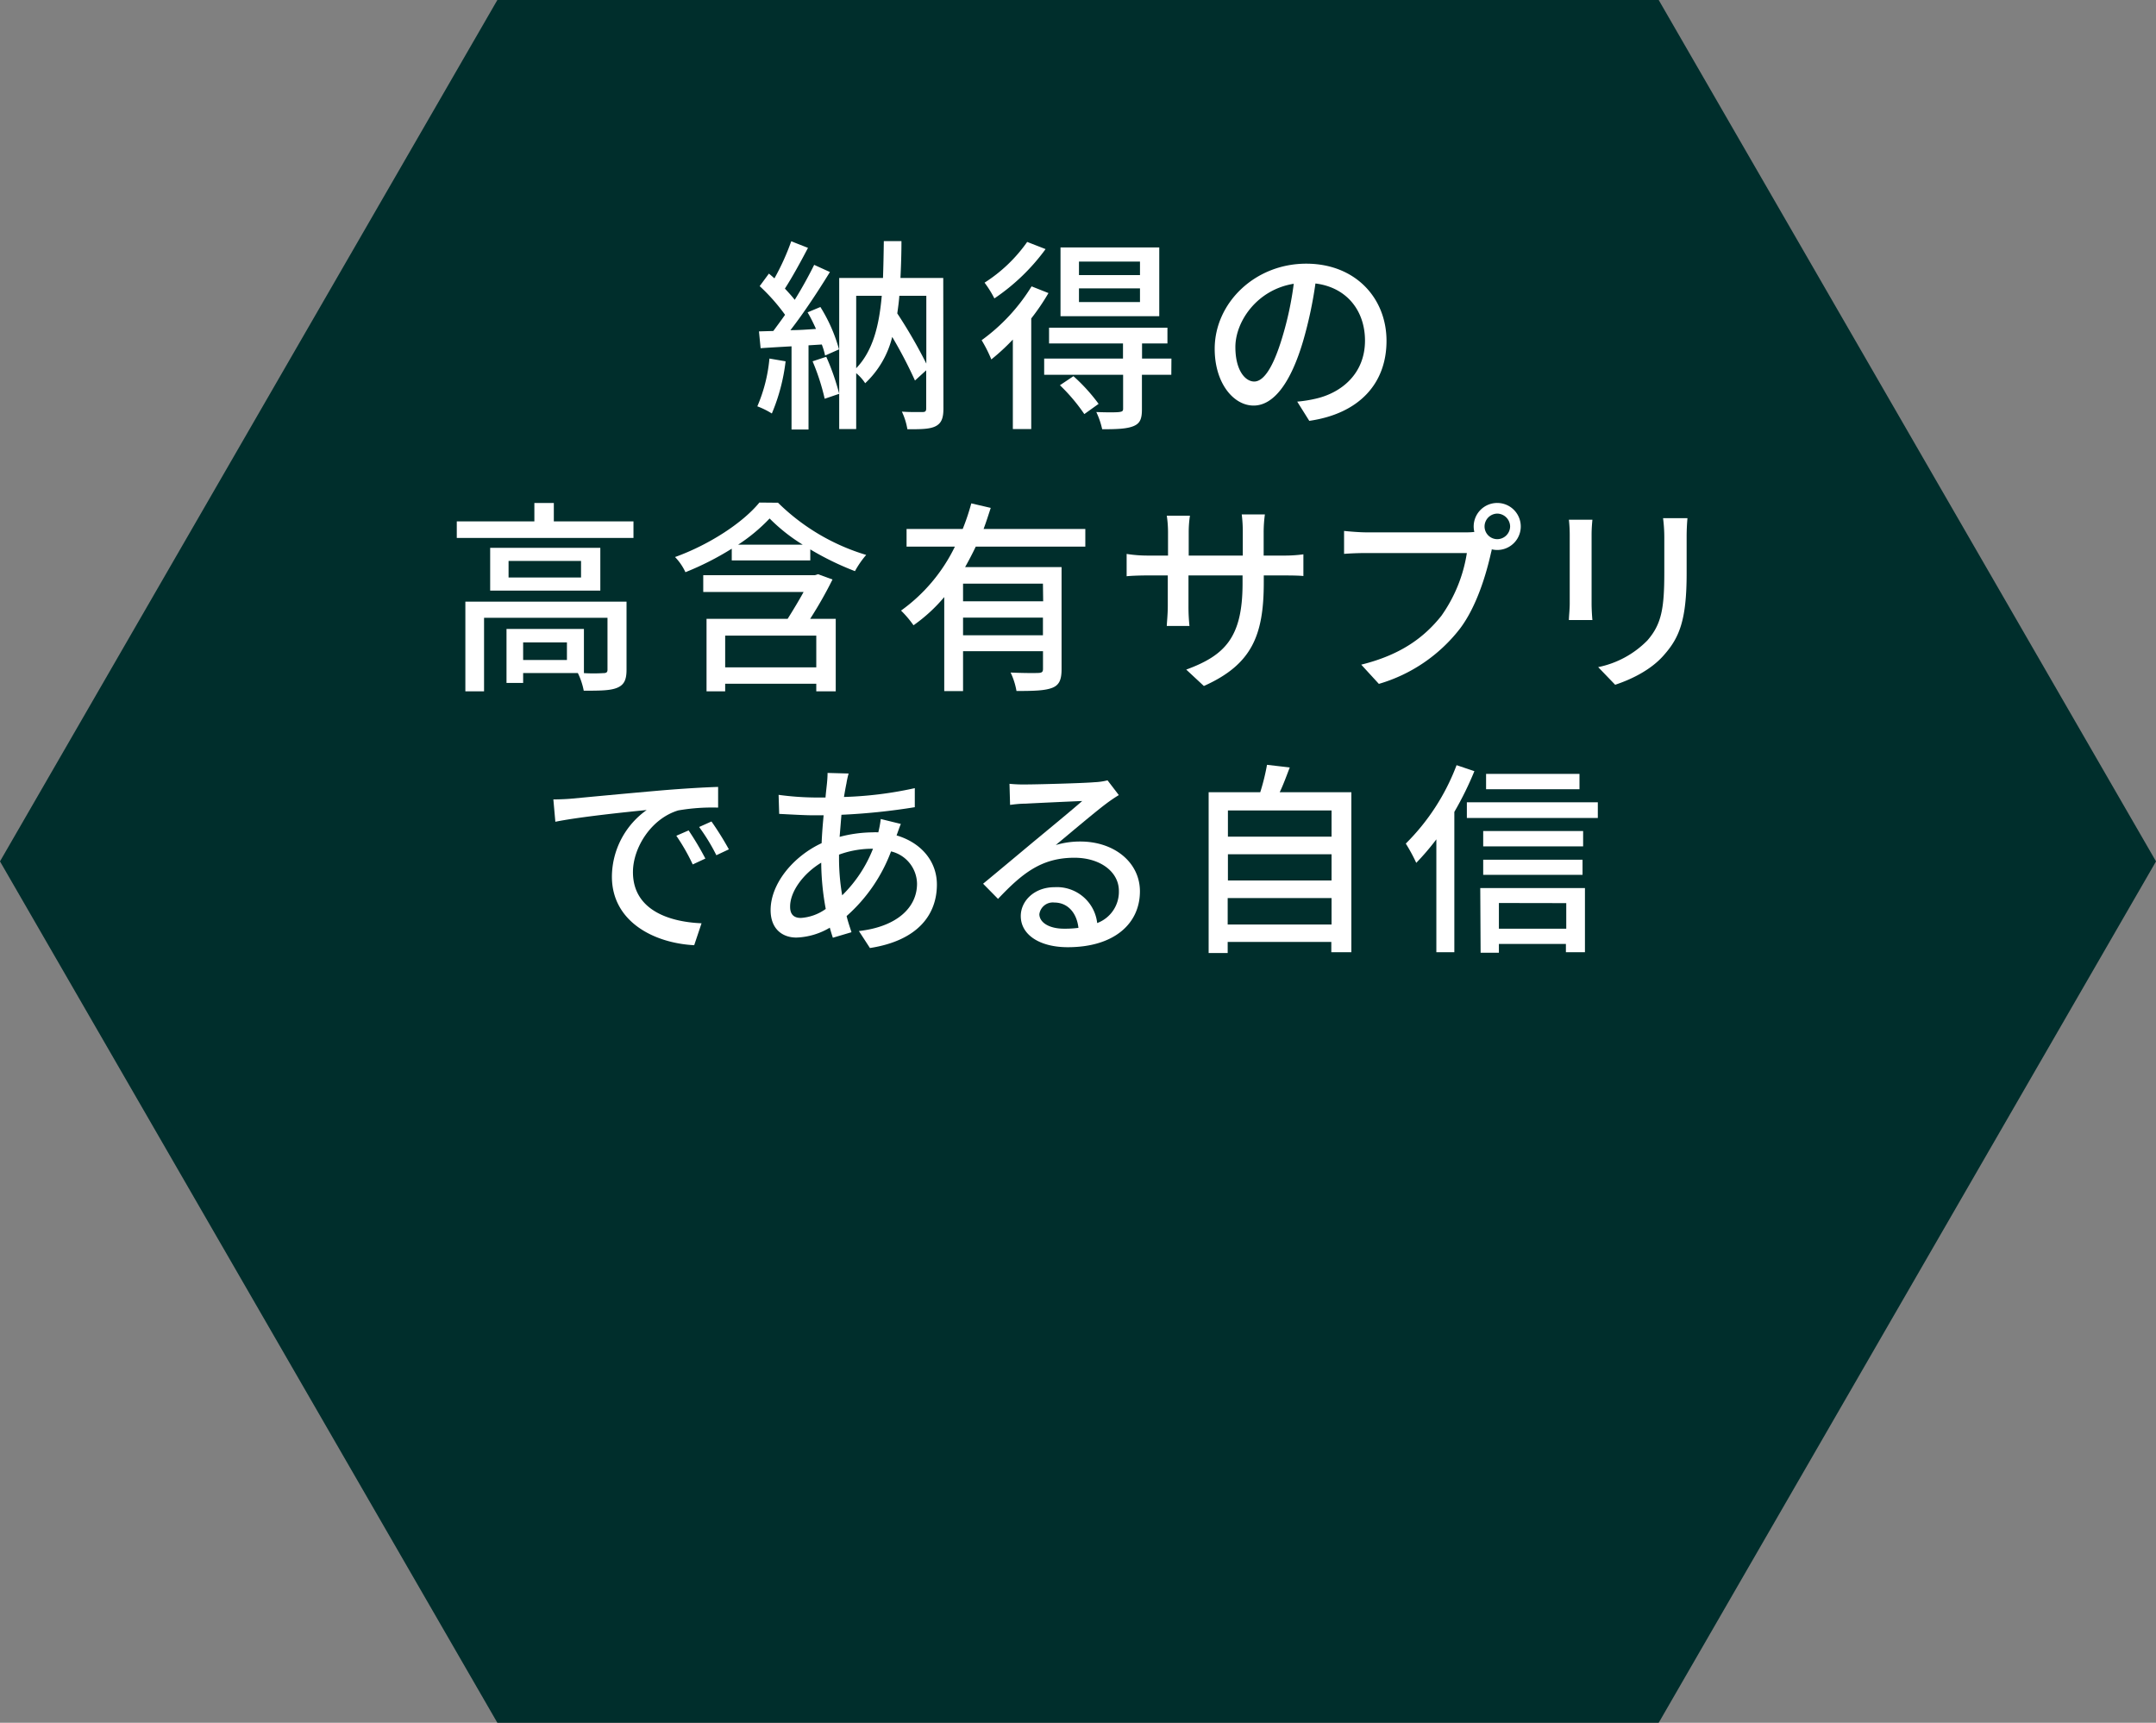 <svg xmlns="http://www.w3.org/2000/svg" width="366.79" height="293.1" viewBox="0 0 366.79 293.1">
  <rect x="0" y="0" width="366.79" height="293.1" fill="#808080" stroke="none"/>
  <defs>
    <style>
      .cls-1 {
        fill: #002e2c;
        stroke: #002e2c;
        stroke-miterlimit: 10;
        stroke-width: 3px;
      }

      .cls-2 {
        fill: #fff;
      }
    </style>
  </defs>
  <g id="レイヤー_2" data-name="レイヤー 2">
    <g id="デザイン">
      <g>
        <polygon class="cls-1" points="281.32 1.5 85.48 1.5 1.73 146.55 85.48 291.6 281.32 291.6 365.06 146.55 281.32 1.5"/>
        <g>
          <path class="cls-2" d="M133.65,61.47a32.52,32.52,0,0,1-2.34,8.88,13.52,13.52,0,0,0-2.47-1.22A26.55,26.55,0,0,0,130.9,61Zm5.92-9.24a27.27,27.27,0,0,1,3.17,7.21l-2.37,1.05a12,12,0,0,0-.56-1.88l-2.26.14V73.07h-2.89V58.92c-1.92.11-3.7.21-5.26.32l-.28-2.86,2.44-.07c.62-.84,1.32-1.78,2-2.75a32.45,32.45,0,0,0-4.32-4.88l1.57-2.13c.31.25.63.53.94.81a40.72,40.72,0,0,0,2.86-6.31l2.85,1.12c-1.22,2.33-2.68,5-3.93,6.93.62.66,1.22,1.32,1.67,1.91,1.25-2,2.44-4.18,3.31-5.95l2.68,1.22c-1.95,3.17-4.46,7-6.72,9.89,1.39,0,2.85-.1,4.35-.21-.45-1-.94-2-1.43-2.82Zm1,8.47a40.06,40.06,0,0,1,2.2,6.3l-2.47.84a37.39,37.39,0,0,0-2.06-6.37Zm19.93,8.81c0,1.57-.31,2.48-1.32,3s-2.55.52-4.81.52a11.3,11.3,0,0,0-.94-3c1.5.11,3.06.07,3.52.07s.62-.13.62-.62V63l-1.91,1.74a76.85,76.85,0,0,0-3.87-7.42,16.06,16.06,0,0,1-4.6,7.88,7.48,7.48,0,0,0-1.53-1.71V73h-2.89V47.29h7.45c.07-2,.11-4.08.14-6.27h3c0,2.16-.07,4.25-.17,6.27h7.28Zm-14.84-6.86c2.82-2.93,3.9-7.18,4.35-12.33h-4.35ZM153,50.32c-.07,1-.21,2-.35,3a84.15,84.15,0,0,1,4.94,8.54V50.32Z"/>
          <path class="cls-2" d="M178.37,49.86a38.29,38.29,0,0,1-2.93,4.32V73h-3.13V57.77a36.24,36.24,0,0,1-3.66,3.38A23.23,23.23,0,0,0,167,57.88a32,32,0,0,0,8.5-9.16Zm-.49-7.48a34.91,34.91,0,0,1-8.71,8.39,18.37,18.37,0,0,0-1.67-2.68,25.77,25.77,0,0,0,7.25-6.93Zm21.39,21.38h-5v5.89c0,1.6-.31,2.4-1.46,2.86s-2.83.52-5.3.52a13.68,13.68,0,0,0-1-2.93c1.74.07,3.41.07,3.9,0s.66-.14.66-.56V63.76H177.64V61h13.41V58.43H178.47V55.75h20.14v2.68h-4.32V61h5ZM182.62,64a30.57,30.57,0,0,1,4.28,4.71l-2.43,1.74a30.79,30.79,0,0,0-4.15-4.91Zm14.6-10.2h-16.8V42.1h16.8Zm-3.28-9.3H183.56V46.8h10.38Zm0,4.56H183.56v2.33h10.38Z"/>
          <path class="cls-2" d="M222.74,71.6l-2.05-3.27a22.23,22.23,0,0,0,3.1-.49c4.46-1,8.43-4.29,8.43-9.89,0-5.05-3.07-9.06-8.43-9.72A70.06,70.06,0,0,1,221.7,58c-2.09,7.1-5,11-8.43,11s-6.62-3.83-6.62-9.65c0-7.8,6.83-14.49,15.57-14.49,8.36,0,13.66,5.85,13.66,13.13S231.21,70.38,222.74,71.6Zm-9.37-6.69c1.57,0,3.21-2.26,4.81-7.63a55.75,55.75,0,0,0,1.92-9c-6.27,1-9.93,6.44-9.93,10.76C210.17,63.07,211.88,64.91,213.37,64.91Z"/>
          <path class="cls-2" d="M107.77,88.7v2.82H77.71V88.7h13.2V85.57h3.31V88.7Zm-1.18,25.22c0,1.64-.35,2.55-1.54,3.07s-3,.52-5.74.52a12.06,12.06,0,0,0-1-3H89v1.68H86.17V107H99.34v7.52a28,28,0,0,0,3.28,0c.55,0,.73-.14.73-.59v-8.82h-21v12.51H79.17V102.36h27.42ZM102.13,93.2v7.28H83.39V93.2Zm-3.28,2.23H86.52v2.82H98.85Zm-2.4,13.86H89v3h7.45Z"/>
          <path class="cls-2" d="M132.36,85.53a36.19,36.19,0,0,0,15,8.88,15.79,15.79,0,0,0-1.91,2.76,49,49,0,0,1-7.6-3.7v1.88H124.49v-2a49.45,49.45,0,0,1-7.88,4,9.36,9.36,0,0,0-1.77-2.58c5.81-2.09,11.53-5.82,14.35-9.27Zm9.27,13.06a69.78,69.78,0,0,1-3.8,6.69h4.35v12.34h-3.31v-1.29h-15.5v1.29H120.2V105.28H134c.9-1.43,1.91-3.1,2.71-4.56H119.64V97.86h19l.52-.17Zm-2.76,9.55h-15.5v5.4h15.5Zm-2.3-15.47a30.24,30.24,0,0,1-5.64-4.46,29.7,29.7,0,0,1-5.36,4.46Z"/>
          <path class="cls-2" d="M166,93c-.56,1.18-1.18,2.36-1.81,3.48h16.41v17.35c0,1.74-.35,2.72-1.61,3.2s-3.17.53-6.06.53a12,12,0,0,0-1-3.14c2.06.1,4.15.1,4.74.07s.77-.17.77-.7v-3H163.84v6.79h-3.2v-16a27.41,27.41,0,0,1-5.23,4.8,17.77,17.77,0,0,0-2.12-2.5A28.86,28.86,0,0,0,162.45,93h-8.22V90h9.55a37.82,37.82,0,0,0,1.46-4.36l3.31.77c-.39,1.18-.77,2.4-1.22,3.59h17.31v3Zm11.43,6.3H163.84v3h13.63Zm0,8.78v-3H163.84v3Z"/>
          <path class="cls-2" d="M204.81,116.71l-3-2.79c6.51-2.4,9.58-5.4,9.58-14.63V97.9h-9.2v5.22a31.22,31.22,0,0,0,.17,3.38h-3.86c0-.49.17-1.91.17-3.38V97.9H195.3c-1.64,0-3.07.07-3.63.14v-3.8a22.23,22.23,0,0,0,3.63.28h3.41v-4a18.89,18.89,0,0,0-.21-2.78h3.94a18.52,18.52,0,0,0-.21,2.78v4h9.2v-4a23.45,23.45,0,0,0-.18-3h3.94a22.46,22.46,0,0,0-.21,3v4h3.27a23.91,23.91,0,0,0,3.49-.21V98c-.56-.07-1.78-.1-3.45-.1H215v1.18C215,108.07,213,113.05,204.81,116.71Z"/>
          <path class="cls-2" d="M254.72,85.57a4,4,0,1,1,0,8,4.31,4.31,0,0,1-.94-.11c0,.21-.1.46-.14.67-.8,3.55-2.4,9-5.23,12.78a27,27,0,0,1-13.83,9.44l-3-3.27c6.79-1.68,10.73-4.67,13.62-8.29a25.16,25.16,0,0,0,4.35-10.7H232.43c-1.47,0-2.86.07-3.77.14v-3.9c1,.1,2.62.24,3.77.24h16.89a11.81,11.81,0,0,0,1.5-.07,4.24,4.24,0,0,1-.11-.94A4,4,0,0,1,254.72,85.57Zm0,6.16a2.2,2.2,0,0,0,2.19-2.16,2.23,2.23,0,0,0-2.19-2.19,2.2,2.2,0,0,0-2.16,2.19A2.17,2.17,0,0,0,254.72,91.73Z"/>
          <path class="cls-2" d="M270.77,91v11.67c0,.91.07,2.13.14,2.82h-4c0-.59.14-1.81.14-2.82V91a23.56,23.56,0,0,0-.14-2.58h4C270.84,89.15,270.77,90,270.77,91Zm16.17.35v6.2c0,8-1.26,10.94-3.83,13.86-2.27,2.65-5.79,4.25-8.33,5.09l-2.89-3a16.27,16.27,0,0,0,8.36-4.53c2.44-2.79,2.89-5.5,2.89-11.6v-6a25.87,25.87,0,0,0-.21-3.21h4.15C287,89.05,286.94,90.09,286.94,91.35Z"/>
          <path class="cls-2" d="M97.41,135.86c2.54-.24,8.74-.83,15.15-1.39,3.73-.31,7.21-.52,9.61-.59v3.52a33.75,33.75,0,0,0-6.79.48c-4.63,1.4-7.7,6.38-7.7,10.49,0,6.34,5.93,8.47,11.67,8.71l-1.25,3.73c-6.83-.35-14-4-14-11.67a14,14,0,0,1,5.92-11.33c-3.52.35-11.63,1.19-15.54,2l-.34-3.8C95.49,136,96.71,135.93,97.41,135.86ZM120,146.07l-2.15,1a33.74,33.74,0,0,0-2.79-4.88l2.09-.91A50,50,0,0,1,120,146.07Zm4-1.57-2.13,1a32.47,32.47,0,0,0-2.93-4.8l2.1-.94A52,52,0,0,1,124,144.5Z"/>
          <path class="cls-2" d="M144,133.29c-.14.66-.28,1.46-.42,2.3a64.21,64.21,0,0,0,12.05-1.5l0,3.24a107.64,107.64,0,0,1-12.48,1.29c-.1,1.18-.2,2.47-.31,3.76a22.5,22.5,0,0,1,5.58-.77,8.11,8.11,0,0,1,1,0,17.62,17.62,0,0,0,.42-2.27l3.42.84c-.21.45-.49,1.32-.73,1.95,4.21,1.25,6.86,4.42,6.86,8.36,0,5-3.1,9.51-11.39,10.8l-1.88-2.89c6.47-.73,9.89-4,9.89-8.05a5.74,5.74,0,0,0-4.42-5.5,27.53,27.53,0,0,1-7.56,11c.24,1,.55,1.88.83,2.75l-3.17.94c-.17-.52-.35-1.08-.52-1.71a11.9,11.9,0,0,1-5.68,1.68c-2.4,0-4.39-1.47-4.39-4.67,0-4.49,3.83-9.13,8.68-11.39.06-1.6.2-3.24.34-4.74h-1.7c-1.64,0-4.36-.17-5.86-.24l-.1-3.24a48.89,48.89,0,0,0,6.06.45h1.92c.07-.87.17-1.64.24-2.33s.11-1.36.11-1.85l3.58.1A14.67,14.67,0,0,0,144,133.29Zm-7.74,22.88a8.15,8.15,0,0,0,4.22-1.53,44.67,44.67,0,0,1-.77-7.87c-3.1,1.88-5.29,4.94-5.29,7.45C134.4,155.51,135,156.17,136.24,156.17Zm7-3.83a22.72,22.72,0,0,0,5.26-7.94h-.24a16.39,16.39,0,0,0-5.54,1v.84A37.28,37.28,0,0,0,143.28,152.34Z"/>
          <path class="cls-2" d="M174.56,133.46c1.81,0,9.75-.21,11.63-.38a10.52,10.52,0,0,0,2.23-.32l1.92,2.51a26,26,0,0,0-2.2,1.5c-1.77,1.32-6.06,4.95-8.53,7a14.37,14.37,0,0,1,4.18-.6c5.82,0,10.14,3.59,10.14,8.47,0,5.54-4.43,9.51-12.27,9.51-4.8,0-8-2.12-8-5.3,0-2.57,2.3-4.91,5.75-4.91a6.89,6.89,0,0,1,7.25,6.1,5.67,5.67,0,0,0,3.69-5.47c0-3.27-3.21-5.64-7.56-5.64-5.58,0-8.85,2.61-13,7l-2.54-2.58c2.71-2.23,7.07-5.89,9.12-7.59s6-4.95,7.74-6.48c-1.85.07-7.88.35-9.69.45-.87,0-1.77.1-2.58.21l-.1-3.59A24,24,0,0,0,174.56,133.46ZM181,158a17.67,17.67,0,0,0,2.47-.14c-.28-2.54-1.81-4.31-4.11-4.31a2.31,2.31,0,0,0-2.54,2C176.86,157,178.56,158,181,158Z"/>
          <path class="cls-2" d="M229.9,134.78V162h-3.41v-1.75H208.86v1.89h-3.24V134.78h8.78a36.72,36.72,0,0,0,1.15-4.66l3.87.45c-.56,1.46-1.12,3-1.71,4.21Zm-21,3.1v4.46h17.63v-4.46Zm0,7.46v4.46h17.63v-4.46Zm17.63,11.95v-4.5H208.86v4.5Z"/>
          <path class="cls-2" d="M250.83,131.2a55.58,55.58,0,0,1-3.41,6.93V162h-3.06V142.8a43.09,43.09,0,0,1-3.42,4,29,29,0,0,0-1.78-3.28,37.34,37.34,0,0,0,8.64-13.34Zm21,5.29v2.68H249.55v-2.68Zm-20,14.6h17.81V162h-3.24V160.6H255v1.49h-3.11ZM269.33,144h-17v-2.61h17Zm-17,2.27h16.9v2.57h-16.9Zm16.38-12H252.82v-2.61h15.89ZM255,153.63V158h11.46v-4.35Z"/>
        </g>
      </g>
    </g>
  </g>
</svg>
